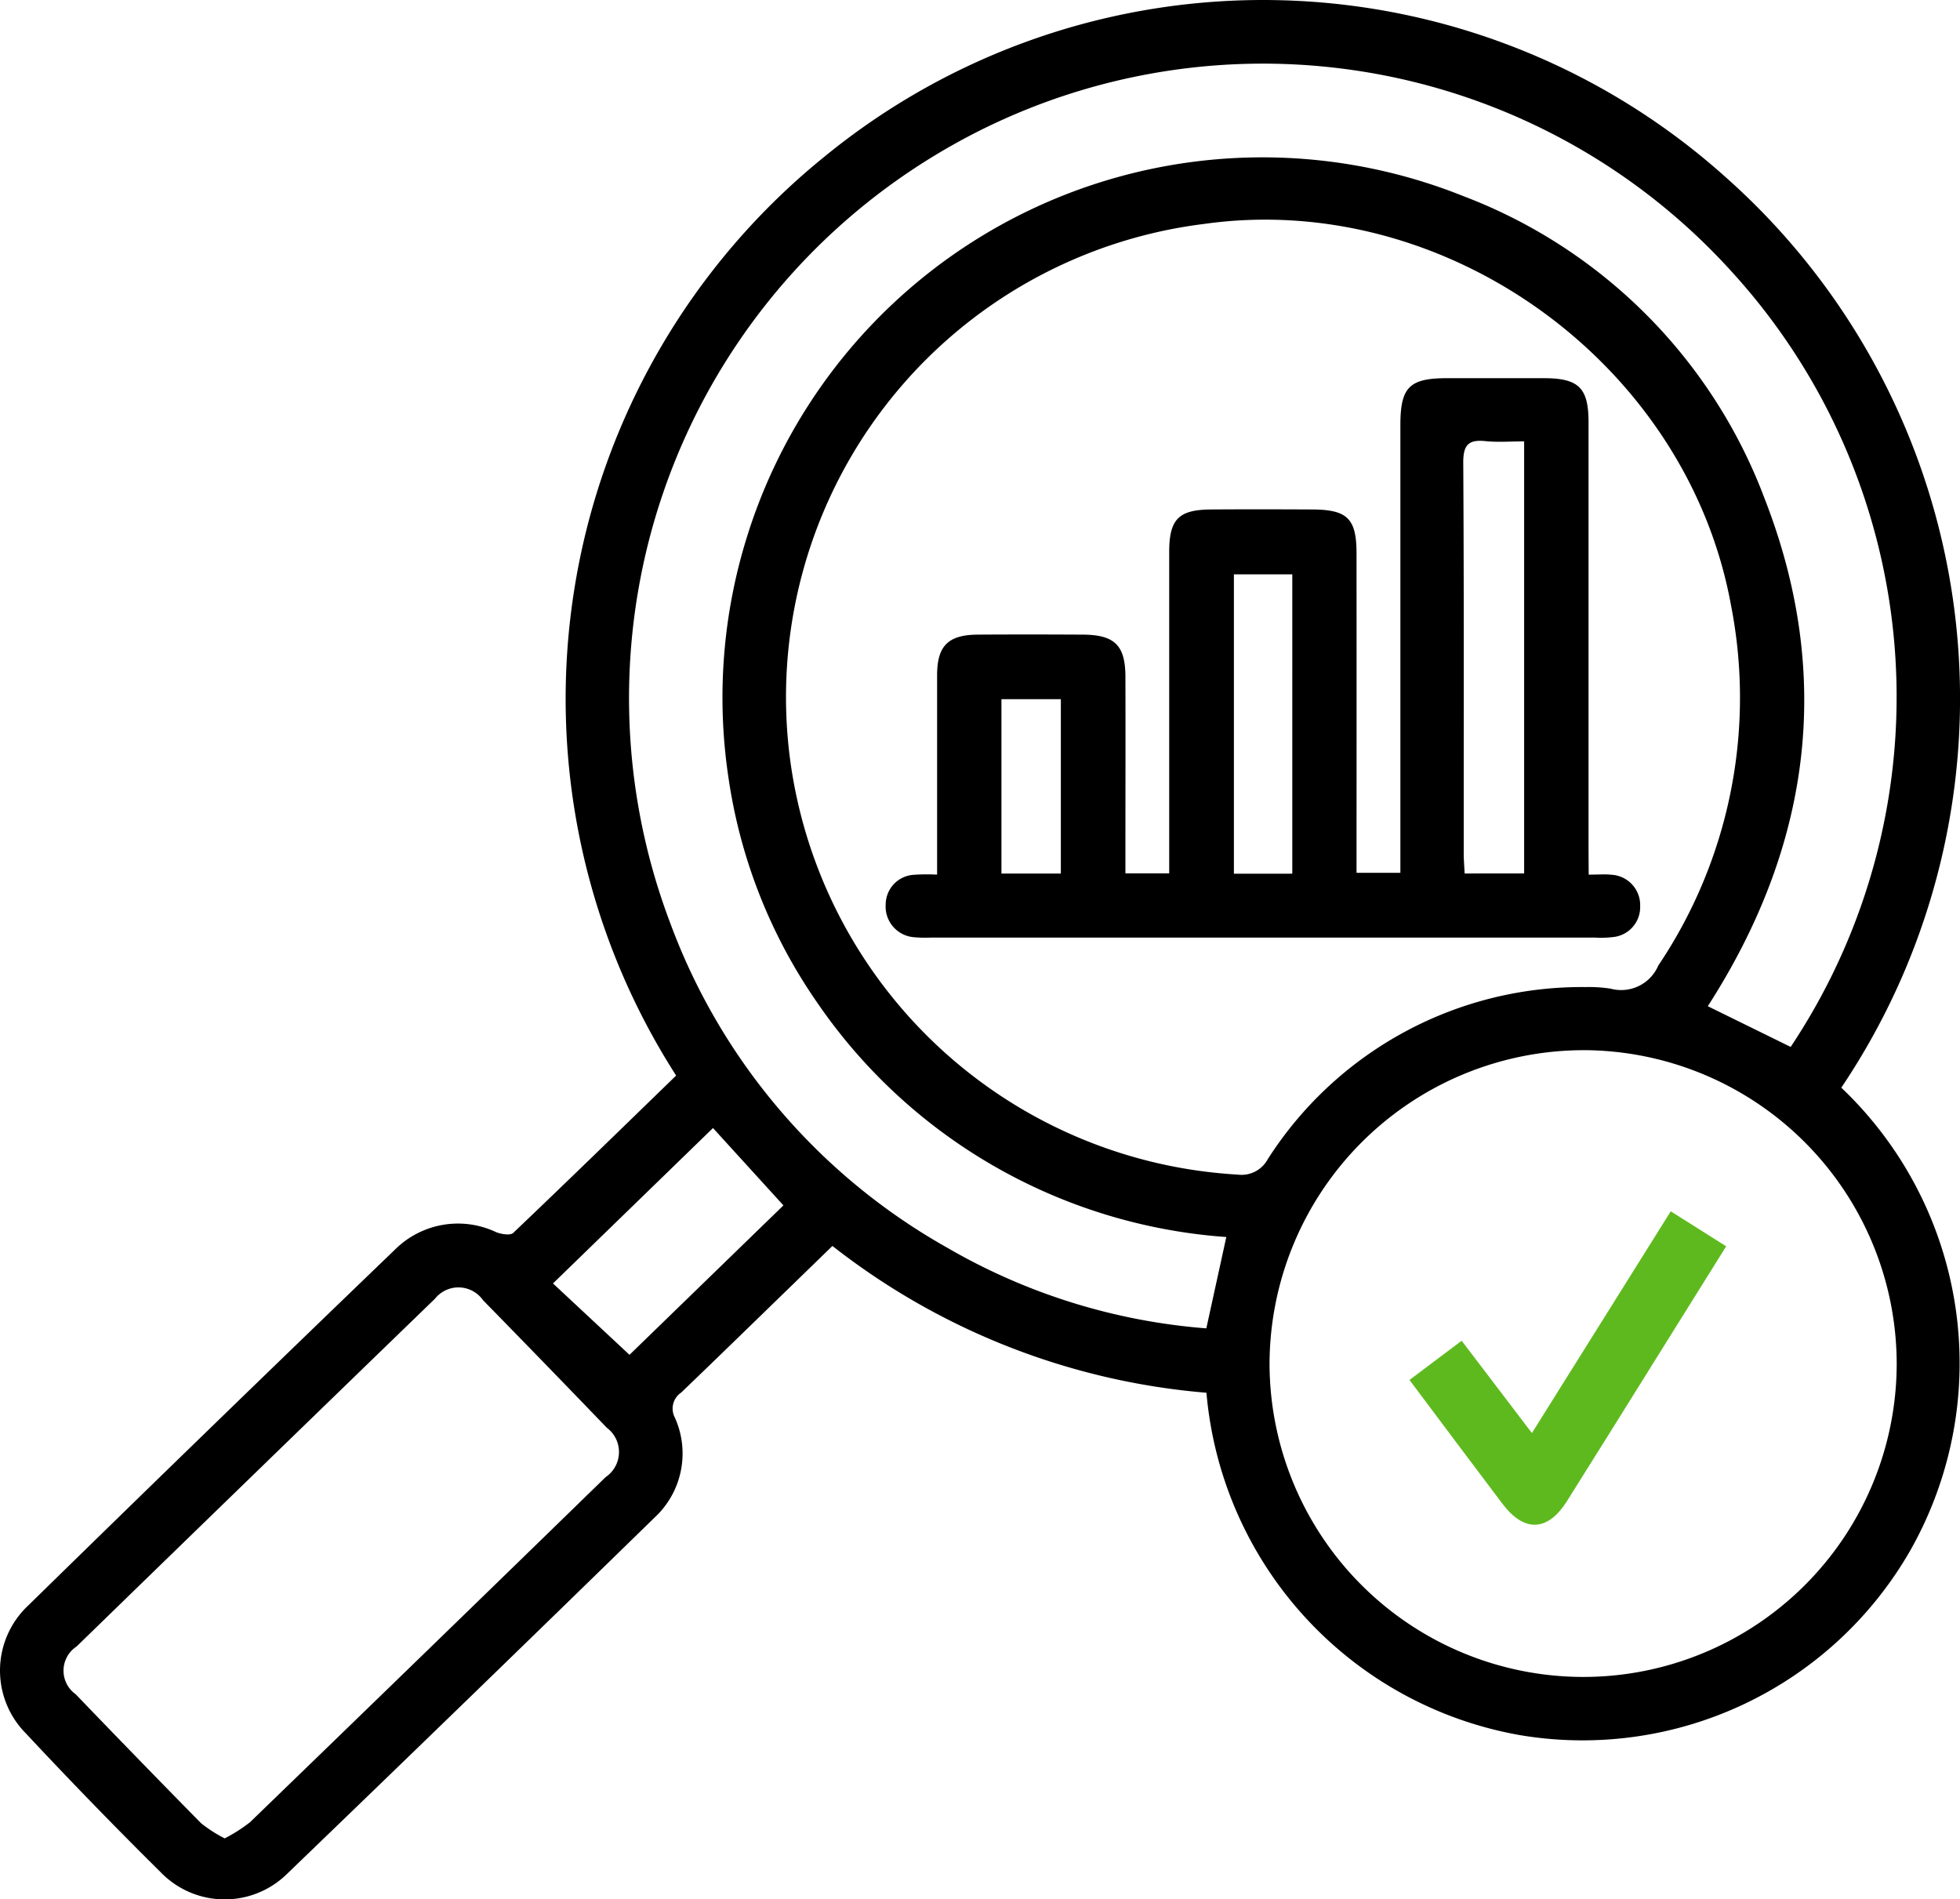 <?xml version="1.0" encoding="UTF-8"?>
<svg xmlns="http://www.w3.org/2000/svg" width="100.438" height="97.324" viewBox="0 0 100.438 97.324">
  <g id="Group_2525" data-name="Group 2525" transform="translate(-1321.5 -7438.956)">
    <g id="Group_2524" data-name="Group 2524" transform="translate(2300.369 7572.654)">
      <path id="Path_9014" data-name="Path 9014" d="M-884.514-77.966a19.47,19.47,0,0,1,3.535,23.714,19.354,19.354,0,0,1-20.01,9.46,19.525,19.525,0,0,1-16.057-17.542,35.836,35.836,0,0,1-19.166-7.522c-.751.73-1.489,1.448-2.228,2.165-1.84,1.785-3.675,3.576-5.525,5.35a.986.986,0,0,0-.322,1.28,4.472,4.472,0,0,1-1.044,5.127q-9.378,9.153-18.818,18.243a4.561,4.561,0,0,1-6.486-.074q-3.523-3.488-6.908-7.114a4.569,4.569,0,0,1,.126-6.559q9.366-9.166,18.81-18.252a4.571,4.571,0,0,1,5.172-.868c.262.1.716.175.865.034,2.807-2.671,5.581-5.377,8.349-8.063a35.731,35.731,0,0,1,7.628-47.106,35.484,35.484,0,0,1,46.082,1.01A35.713,35.713,0,0,1-884.514-77.966Zm-13.13-5.154a7.3,7.3,0,0,1,1.31.081,2.069,2.069,0,0,0,2.442-1.184,24.589,24.589,0,0,0,3.73-18.442c-2.241-12.373-14.59-21.314-27.017-19.557a24.431,24.431,0,0,0-21.194,27.5,24.56,24.56,0,0,0,22.923,21.21,1.527,1.527,0,0,0,1.544-.787A19.1,19.1,0,0,1-897.644-83.121Zm-18.384,12.807a27.818,27.818,0,0,1-11.843-3.6,27.725,27.725,0,0,1-9.139-8.437,26.989,26.989,0,0,1-4.524-11.463,27.618,27.618,0,0,1,.95-12.4,27.664,27.664,0,0,1,36.666-17.45A26.566,26.566,0,0,1-888.44-108.14c3.559,9.127,2.337,17.839-2.915,26l4.247,2.086a32.324,32.324,0,0,0-3.053-39.758,32.4,32.4,0,0,0-40.888-5.871,32.509,32.509,0,0,0-13.492,39.236,31.679,31.679,0,0,0,14.2,16.675,31.221,31.221,0,0,0,13.289,4.139Zm18.307-9.574a16.118,16.118,0,0,0-16.092,16.1,16.085,16.085,0,0,0,16.059,16.015,16.063,16.063,0,0,0,16.079-15.982A16.094,16.094,0,0,0-897.721-79.888ZM-967.355-39.5a8.016,8.016,0,0,0,1.3-.83q9.125-8.823,18.219-17.679a1.553,1.553,0,0,0,.059-2.535q-3.155-3.28-6.34-6.532a1.537,1.537,0,0,0-2.462-.076q-9.193,8.9-18.365,17.819a1.483,1.483,0,0,0-.046,2.449q3.189,3.318,6.417,6.6A6.955,6.955,0,0,0-967.355-39.5Zm20.744-24.777,7.888-7.657-3.609-3.964-8.2,7.963Z"></path>
      <path id="Path_9015" data-name="Path 9015" d="M-775.019-36.6c.493,0,.833-.03,1.165.006a1.558,1.558,0,0,1,1.472,1.621,1.541,1.541,0,0,1-1.417,1.575,5.11,5.11,0,0,1-.909.023h-34a6.7,6.7,0,0,1-.91-.02,1.576,1.576,0,0,1-1.426-1.672,1.532,1.532,0,0,1,1.468-1.526,10.087,10.087,0,0,1,1.167-.007v-1.109c0-3.036,0-6.072,0-9.108,0-1.507.566-2.071,2.086-2.081,1.788-.012,3.576-.009,5.364,0,1.652.007,2.2.543,2.2,2.182.009,2.969,0,5.937,0,8.906v1.143h2.243v-1.171q0-7.641,0-15.282c0-1.691.476-2.179,2.149-2.191,1.72-.012,3.441-.008,5.161,0,1.825.006,2.289.462,2.29,2.257q.005,7.59,0,15.18v1.182h2.247v-1.188q0-10.879,0-21.758c0-1.936.461-2.4,2.383-2.4q2.479,0,4.959,0c1.8,0,2.3.493,2.3,2.267q0,10.98,0,21.961Zm-3.308-.062V-58.8c-.7,0-1.343.052-1.97-.012-.866-.09-1.155.176-1.15,1.1.041,6.673.022,13.347.024,20.02,0,.329.029.658.047,1.033Zm-11.881.013V-51.985H-793.2v15.339Zm-11.86-.006v-8.936h-3.044v8.936Z" transform="translate(-122.439 -52.282)"></path>
    </g>
    <path id="Path_9016" data-name="Path 9016" d="M-788.45-186.063l2.673-2.01,3.6,4.731,7.115-11.362,2.84,1.792-3.205,5.133c-1.649,2.641-3.292,5.286-4.951,7.92-.989,1.57-2.193,1.618-3.31.138C-785.269-181.81-786.834-183.908-788.45-186.063Z" transform="translate(2182.178 7695.728)" fill="#5eb91e"></path>
  </g>
</svg>